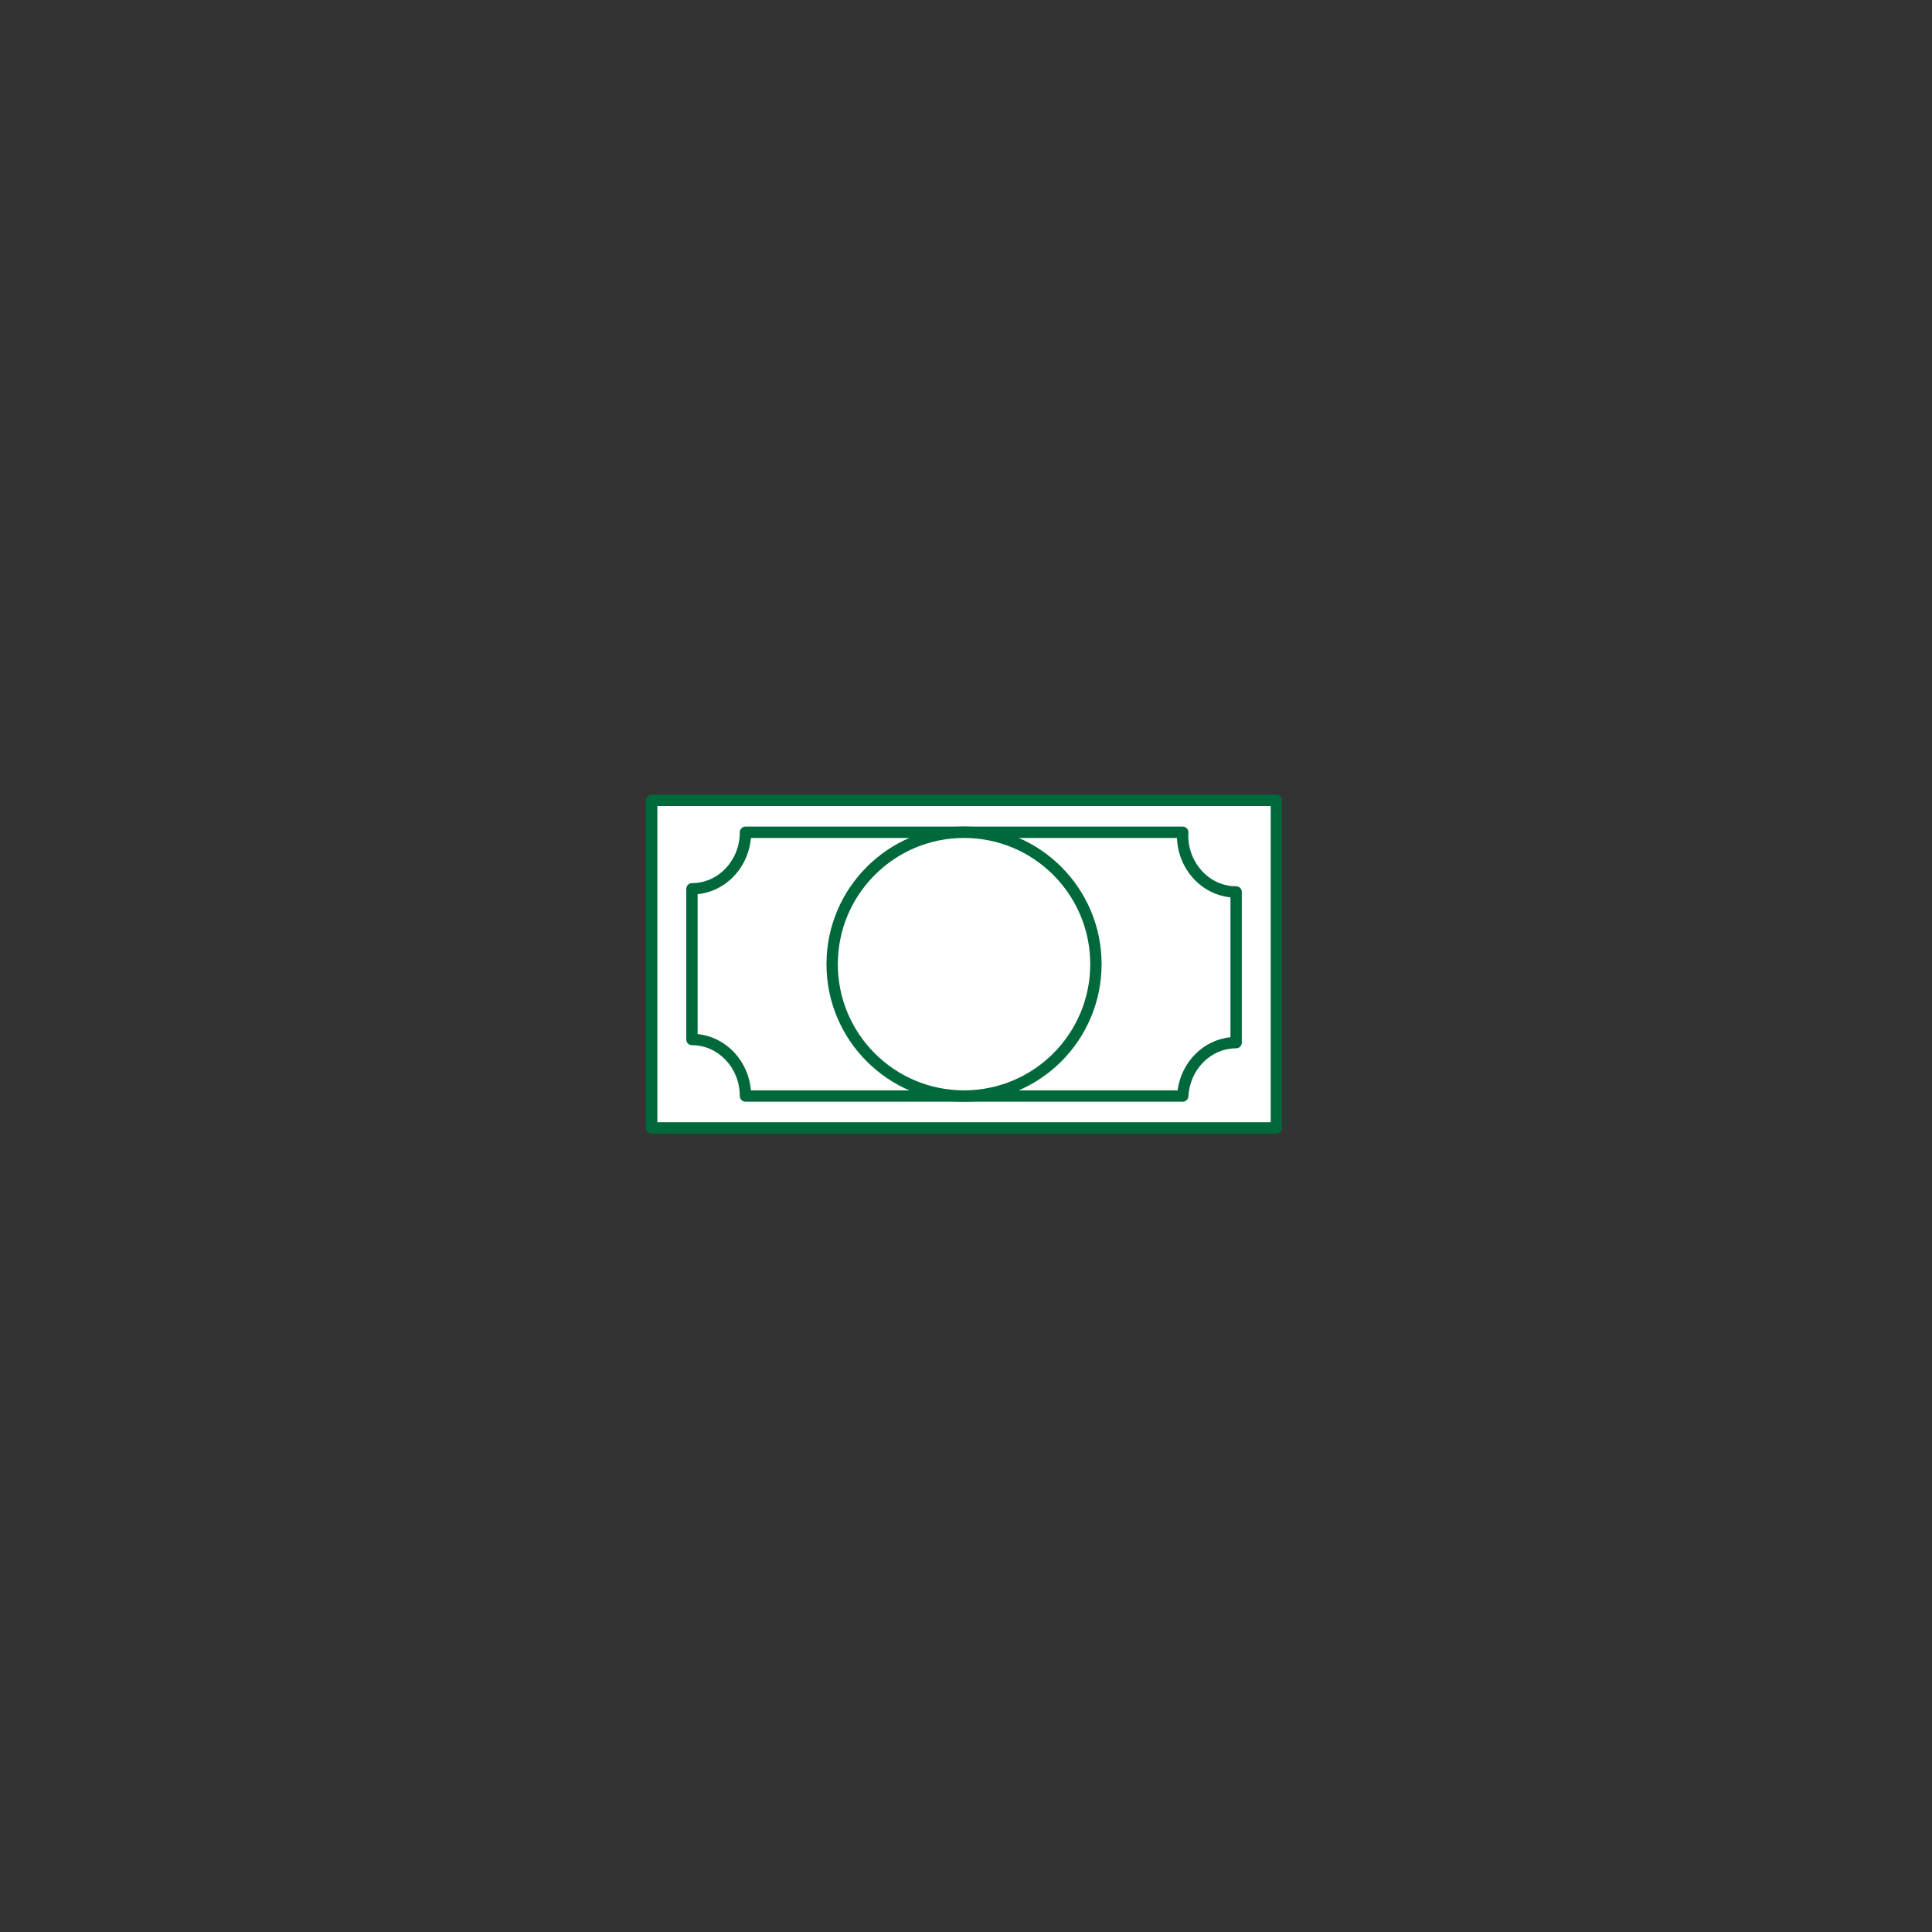 <svg xmlns="http://www.w3.org/2000/svg" xmlns:xlink="http://www.w3.org/1999/xlink" width="350" zoomAndPan="magnify" viewBox="0 0 262.5 262.5" height="350" preserveAspectRatio="xMidYMid meet" version="1.0"><rect x="0" y="0" width="262.5" height="262.5" fill="#333333" stroke="none"/><defs><clipPath id="30f14367c4"><path d="M 87.758 107.973 L 174.594 107.973 L 174.594 154.387 L 87.758 154.387 Z M 87.758 107.973 " clip-rule="nonzero"/></clipPath></defs><path fill="#ffffff" d="M 173.418 153.254 L 88.547 153.254 L 88.547 108.742 L 173.418 108.742 L 173.418 153.254 " fill-opacity="1" fill-rule="nonzero"/><g clip-path="url(#30f14367c4)"><path fill="#00693b" d="M 173.418 153.254 L 173.418 152.484 L 89.316 152.484 L 89.316 109.516 L 172.648 109.516 L 172.648 153.254 L 173.418 153.254 L 173.418 152.484 L 173.418 153.254 L 174.188 153.254 L 174.188 108.742 C 174.188 108.539 174.109 108.344 173.965 108.199 C 173.82 108.055 173.621 107.973 173.418 107.973 L 88.547 107.973 C 88.344 107.973 88.145 108.055 88 108.199 C 87.859 108.344 87.777 108.539 87.777 108.742 L 87.777 153.254 C 87.777 153.457 87.859 153.656 88 153.801 C 88.145 153.945 88.344 154.027 88.547 154.027 L 173.418 154.027 C 173.621 154.027 173.82 153.945 173.965 153.801 C 174.109 153.656 174.188 153.457 174.188 153.254 L 173.418 153.254 " fill-opacity="1" fill-rule="nonzero"/></g><path fill="#ffffff" d="M 160.68 113.508 C 160.68 113.363 160.691 113.223 160.699 113.082 L 101.285 113.082 C 101.285 117.32 98.031 120.762 94.016 120.762 L 94.016 141.238 C 98.031 141.238 101.285 144.676 101.285 148.918 L 160.699 148.918 C 160.91 144.875 164.07 141.664 167.949 141.664 L 167.949 121.188 C 163.934 121.188 160.68 117.746 160.68 113.508 " fill-opacity="1" fill-rule="nonzero"/><path fill="#00693b" d="M 160.68 113.508 L 161.449 113.508 C 161.449 113.406 161.461 113.285 161.469 113.129 C 161.484 112.918 161.406 112.707 161.262 112.555 C 161.117 112.398 160.91 112.309 160.699 112.309 L 101.285 112.309 C 101.082 112.309 100.883 112.391 100.742 112.535 C 100.598 112.68 100.516 112.879 100.516 113.082 C 100.516 115.004 99.777 116.734 98.598 117.98 C 97.414 119.23 95.801 119.988 94.016 119.988 C 93.812 119.988 93.613 120.07 93.469 120.215 C 93.328 120.359 93.246 120.559 93.246 120.762 L 93.246 141.238 C 93.246 141.441 93.328 141.641 93.469 141.781 C 93.613 141.926 93.812 142.008 94.016 142.008 C 95.801 142.008 97.414 142.77 98.598 144.02 C 99.777 145.266 100.516 146.996 100.516 148.918 C 100.516 149.121 100.598 149.32 100.742 149.461 C 100.883 149.605 101.082 149.688 101.285 149.688 L 160.699 149.688 C 161.109 149.688 161.449 149.367 161.469 148.957 C 161.566 147.125 162.328 145.492 163.496 144.32 C 164.668 143.145 166.227 142.438 167.949 142.438 C 168.152 142.438 168.352 142.355 168.496 142.211 C 168.641 142.066 168.723 141.867 168.723 141.664 L 168.723 121.188 C 168.723 120.984 168.641 120.785 168.496 120.641 C 168.352 120.496 168.152 120.414 167.949 120.414 C 166.164 120.414 164.551 119.656 163.371 118.406 C 162.188 117.16 161.449 115.43 161.449 113.508 L 159.906 113.508 C 159.906 115.828 160.801 117.938 162.25 119.469 C 163.695 121 165.719 121.957 167.949 121.957 L 167.949 121.188 L 167.18 121.188 L 167.18 141.664 L 167.949 141.664 L 167.949 140.895 C 165.797 140.895 163.836 141.789 162.402 143.23 C 160.969 144.672 160.047 146.664 159.93 148.875 L 160.699 148.918 L 160.699 148.145 L 101.285 148.145 L 101.285 148.918 L 102.059 148.918 C 102.059 146.598 101.168 144.488 99.719 142.957 C 98.27 141.426 96.246 140.465 94.016 140.465 L 94.016 141.238 L 94.785 141.238 L 94.785 120.762 L 94.016 120.762 L 94.016 121.531 C 96.246 121.531 98.27 120.57 99.719 119.039 C 101.168 117.508 102.059 115.398 102.059 113.082 L 101.285 113.082 L 101.285 113.852 L 160.699 113.852 L 160.699 113.082 L 159.93 113.031 C 159.922 113.164 159.91 113.32 159.906 113.508 L 160.68 113.508 " fill-opacity="1" fill-rule="nonzero"/><path fill="#ffffff" d="M 148.902 131 C 148.902 140.895 140.879 148.918 130.984 148.918 C 121.086 148.918 113.062 140.895 113.062 131 C 113.062 121.102 121.086 113.082 130.984 113.082 C 140.879 113.082 148.902 121.102 148.902 131 " fill-opacity="1" fill-rule="nonzero"/><path fill="#00693b" d="M 148.902 131 L 148.129 131 C 148.129 135.738 146.211 140.02 143.109 143.125 C 140.004 146.227 135.723 148.145 130.984 148.145 C 126.246 148.145 121.965 146.227 118.859 143.125 C 115.754 140.02 113.836 135.738 113.836 131 C 113.836 126.262 115.754 121.98 118.859 118.875 C 121.965 115.77 126.246 113.852 130.984 113.852 C 135.723 113.852 140.004 115.77 143.109 118.875 C 146.211 121.98 148.129 126.262 148.129 131 L 149.672 131 C 149.672 125.84 147.578 121.164 144.199 117.785 C 140.82 114.402 136.141 112.309 130.984 112.309 C 125.824 112.309 121.148 114.402 117.77 117.785 C 114.387 121.164 112.293 125.84 112.293 131 C 112.293 136.156 114.387 140.836 117.77 144.215 C 121.148 147.594 125.824 149.688 130.984 149.688 C 136.141 149.688 140.82 147.594 144.199 144.215 C 147.578 140.836 149.672 136.156 149.672 131 L 148.902 131 " fill-opacity="1" fill-rule="nonzero"/></svg>